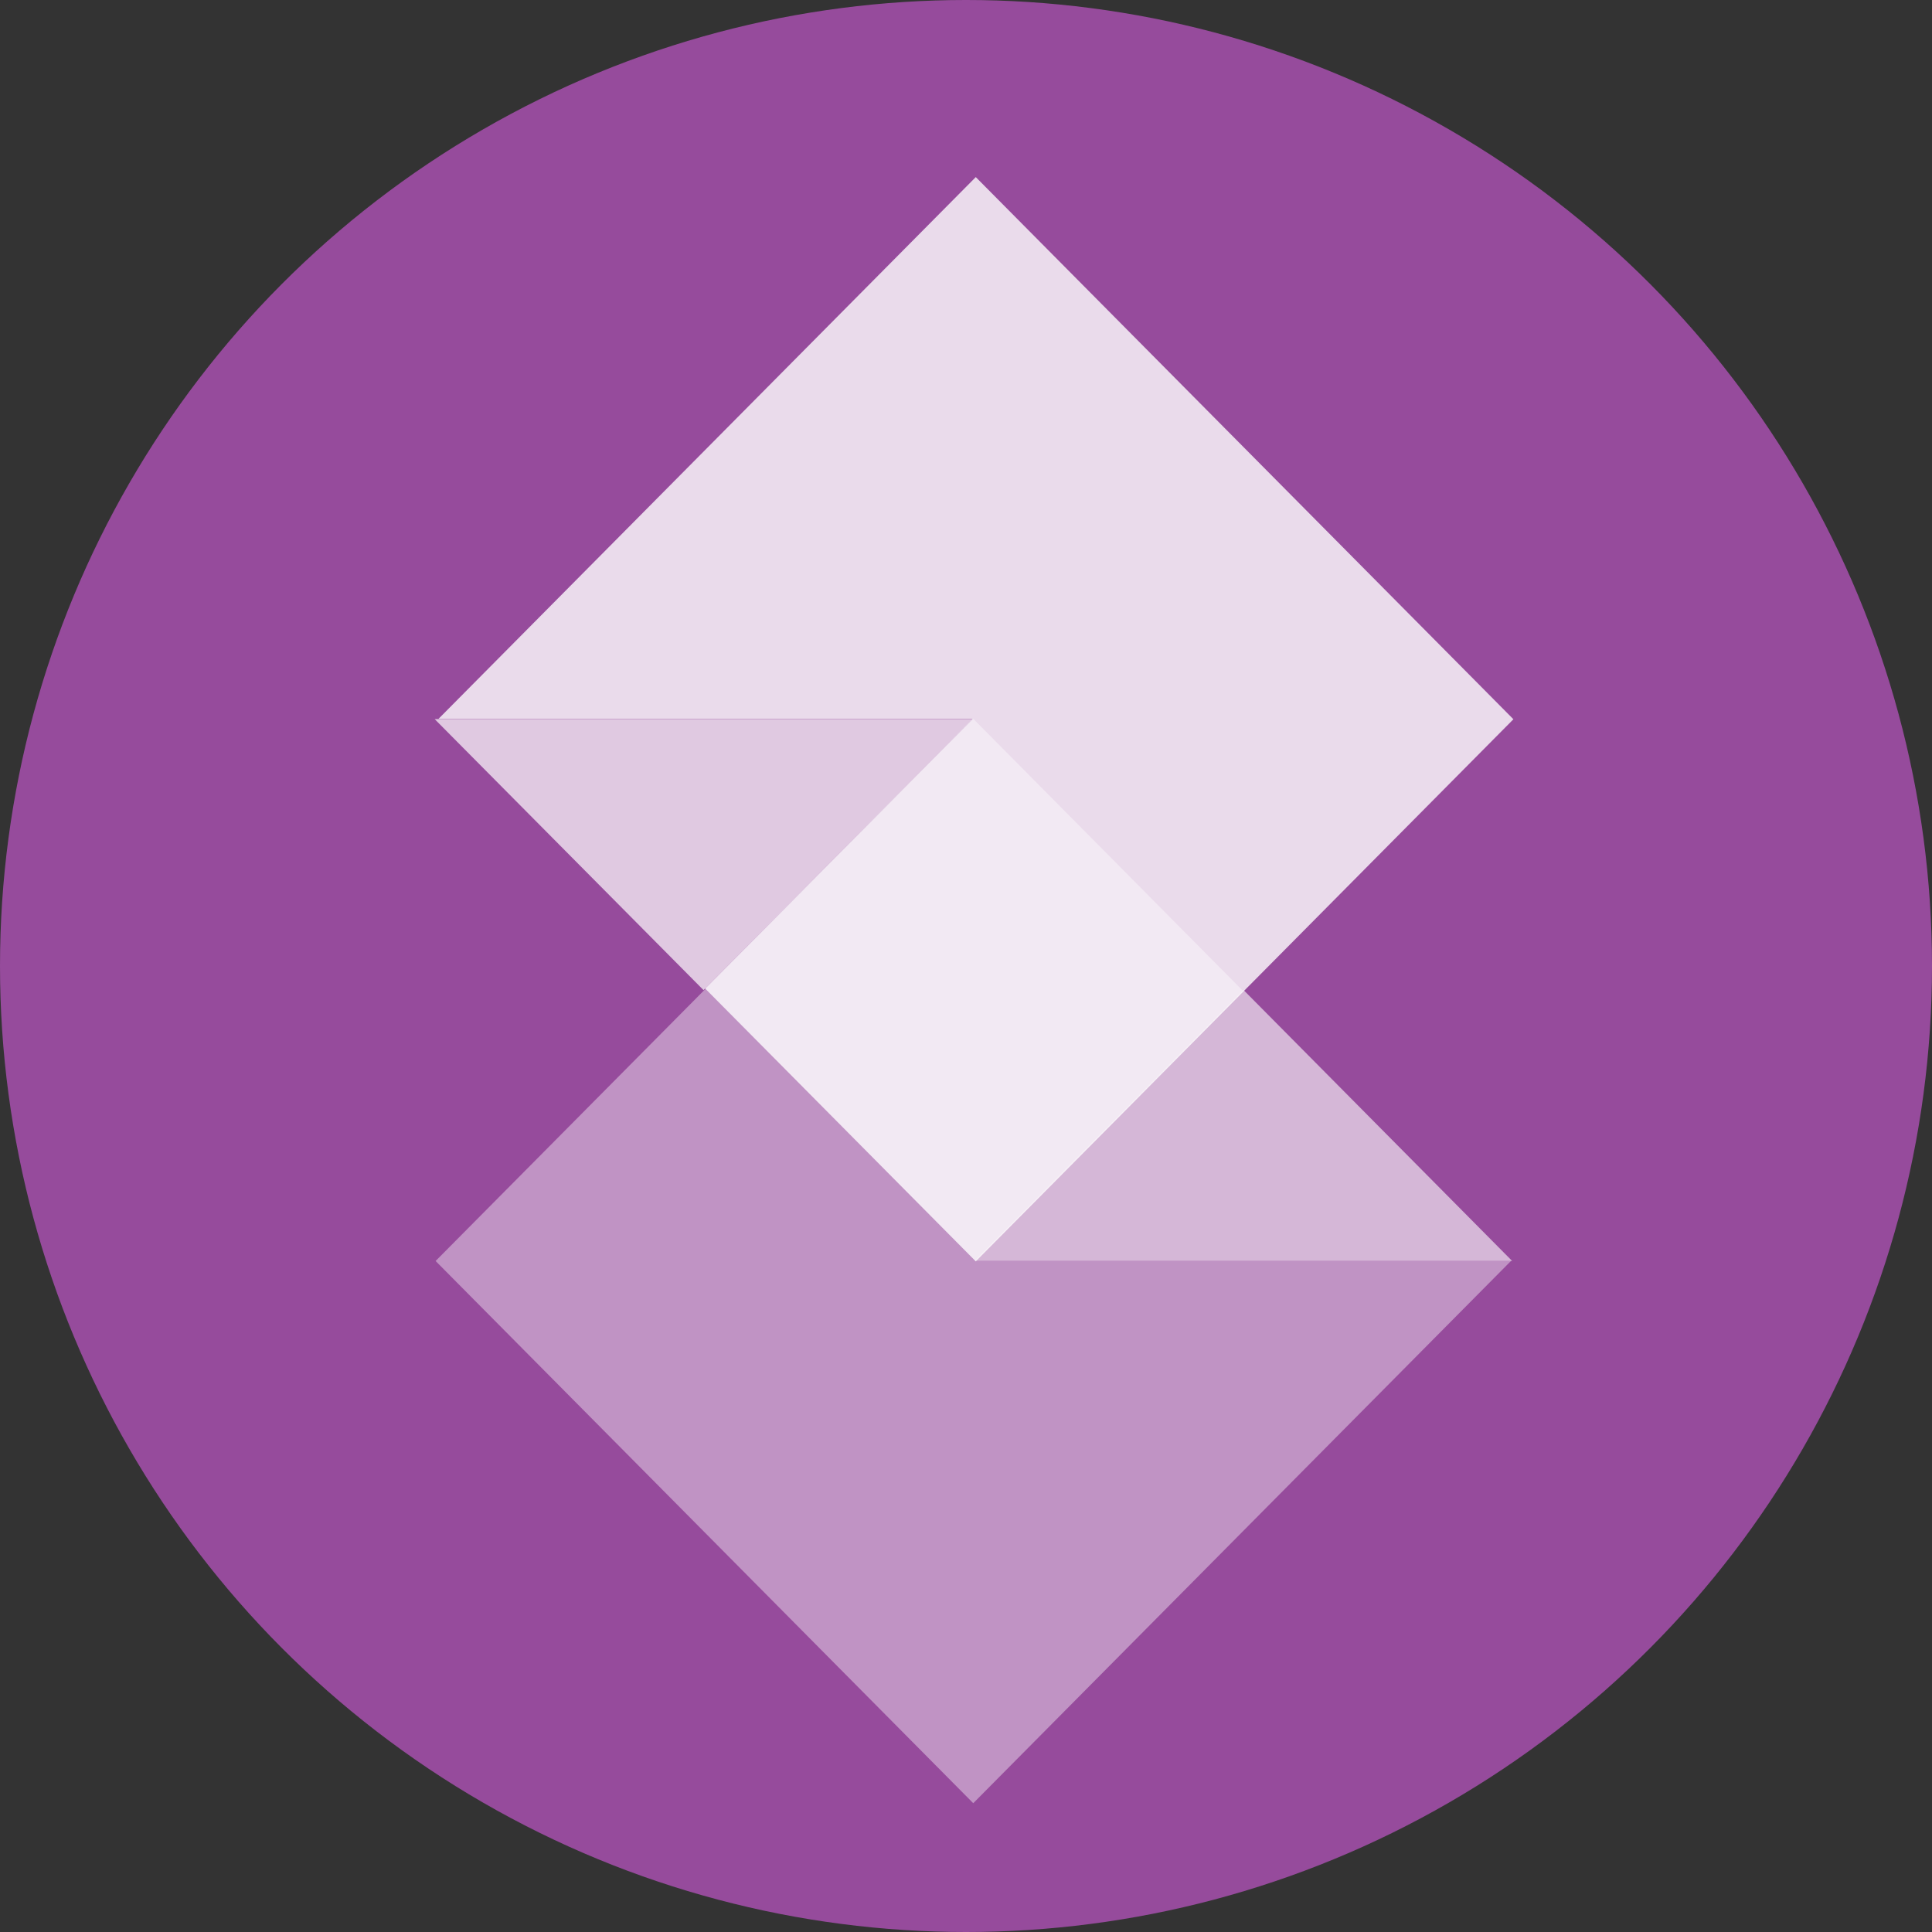 <svg width="68" height="68" viewBox="0 0 68 68" fill="none" xmlns="http://www.w3.org/2000/svg">
<rect x="0" y="0" width="68" height="68" fill="#333333" stroke="none"/>
<circle cx="34" cy="34" r="34" fill="#964B9C"/>
<path opacity="0.6" d="M43.763 34.84L34.299 44.381H53.222L43.763 34.84Z" fill="white"/>
<path opacity="0.7" d="M24.762 34.849L34.225 25.311H15.3L24.764 34.851L24.762 34.849Z" fill="white"/>
<path opacity="0.4" d="M34.3 44.383L43.738 34.866L34.257 25.302L15.332 44.383L34.255 63.467L53.18 44.383H53.176H34.3Z" fill="white"/>
<path opacity="0.8" d="M34.344 6.233L15.431 25.304H34.225L24.817 34.791L34.344 44.396L53.267 25.315L34.344 6.233Z" fill="white"/>
</svg>
